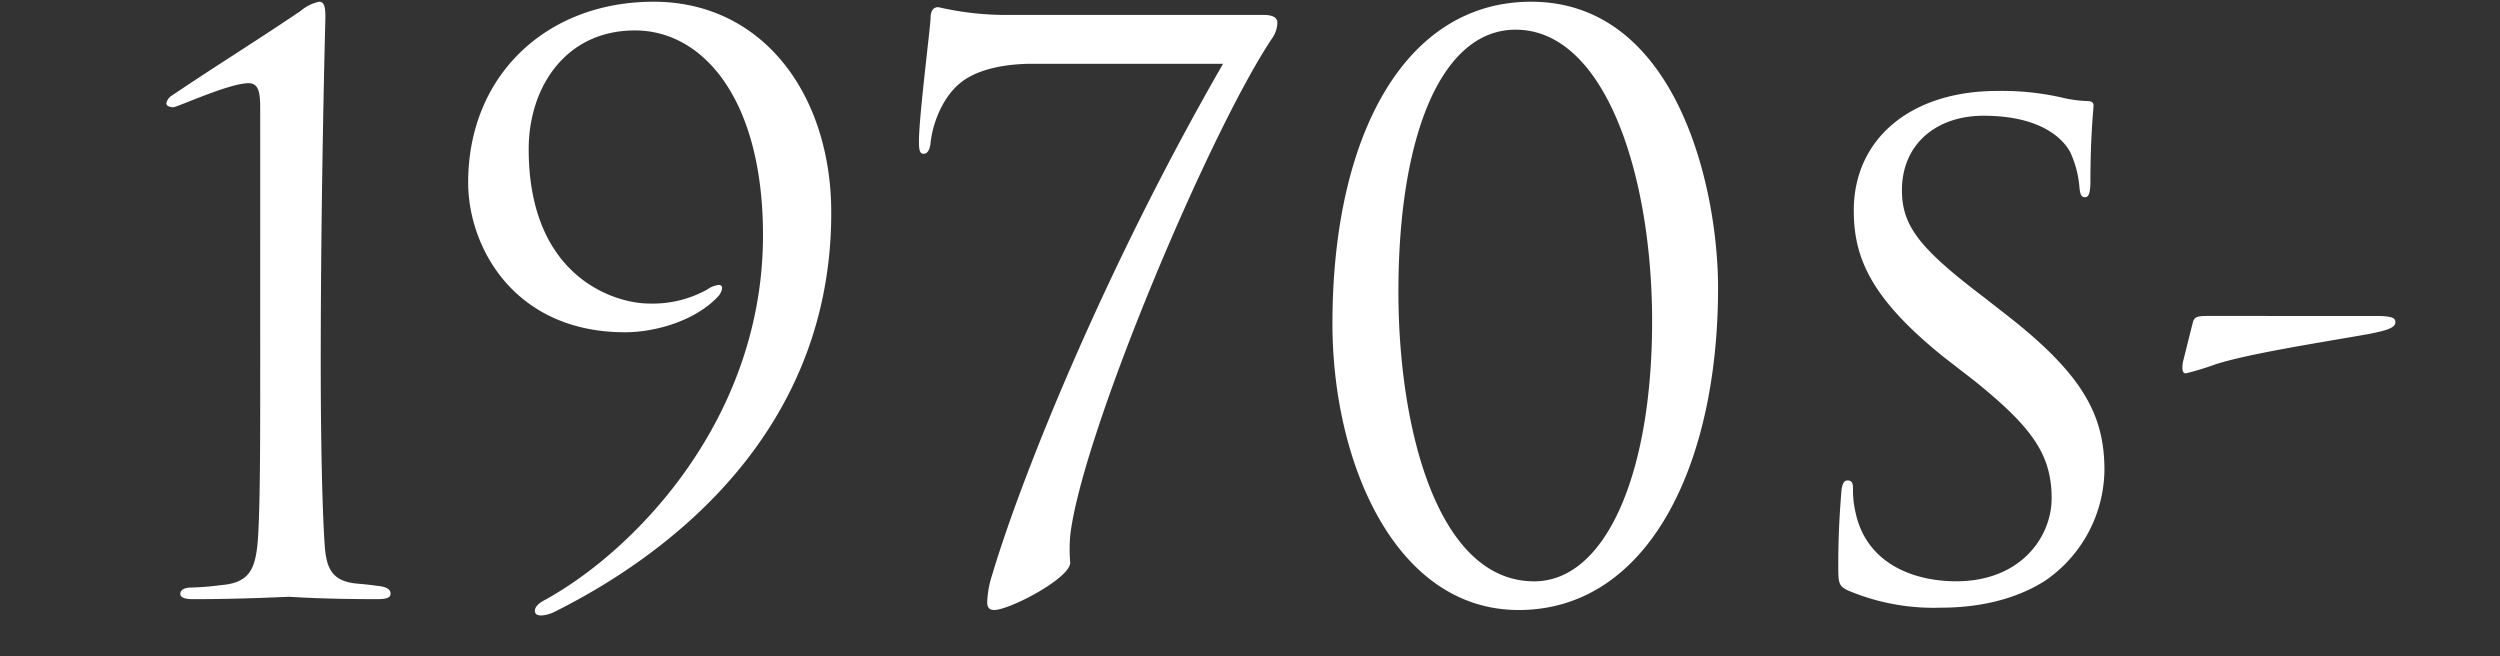 <svg xmlns="http://www.w3.org/2000/svg" width="377" height="99" viewBox="0 0 377 99">
  <rect x="0" y="0" width="377" height="99" fill="#333333" stroke="none"/>
  <g id="copy_02" transform="translate(-15165 -2205)">
    <path id="パス_1541" data-name="パス 1541" d="M20.241-35.217c0,11.7,0,21.411-.351,26.559-.351,4.563-1.287,6.552-5.616,6.9A40.407,40.407,0,0,1,9.828-1.4c-1.17,0-1.638.468-1.638.936,0,.585.7.819,1.989.819C17.667.351,23.985,0,24.57,0s4.563.351,13.338.351c1.4,0,1.989-.234,1.989-.819,0-.7-.7-1.053-1.872-1.17-.819-.117-1.755-.234-3.159-.351-3.861-.351-4.68-2.34-4.914-5.967-.351-5.148-.585-15.561-.585-27.261,0-26.676.7-51.714.7-52.065,0-1.17,0-2.457-.936-2.457a6.282,6.282,0,0,0-2.808,1.4C18.837-83.3,14.391-80.613,6.9-75.582a1.813,1.813,0,0,0-.819,1.17c0,.468.7.585,1.053.585.585,0,8.424-3.627,11.349-3.627,1.521,0,1.755,1.4,1.755,3.744ZM79.56-89.739C63.414-89.739,51.6-78.624,51.6-62.478c0,9.828,7.02,22.581,23.634,22.581,4.68,0,10.647-1.755,14.04-5.382.468-.468,1.053-1.755.117-1.755a3.823,3.823,0,0,0-1.755.7,16.9,16.9,0,0,1-8.775,2.106c-5.031,0-18.135-3.861-18.135-23.283,0-9.243,5.5-17.9,16.029-17.9,10.3,0,19.305,10.413,19.305,30.888,0,27.5-19.071,47.385-32.877,54.99-.7.351-1.521.936-1.521,1.638,0,1.287,2.34.468,2.808.234C78.858-4.8,106.353-22.815,106.353-57.915,106.353-75.7,96.057-89.739,79.56-89.739Zm54.054,1.989A45.6,45.6,0,0,1,122.5-88.92c-.7,0-1.17.468-1.17,1.638s-1.755,14.859-1.755,18.6c0,1.287.117,1.872.7,1.872s.936-.585,1.053-1.638c.351-3.276,1.989-7.02,4.446-9.009,2.808-2.34,7.488-2.925,10.881-2.925h28.782c-17.667,30.654-30.3,61.893-34.866,77.22a14.928,14.928,0,0,0-.7,3.978c0,.819.351,1.17,1.053,1.17,2.34,0,11.466-4.8,11.466-7.137a23.537,23.537,0,0,1,0-4.095c1.755-15.21,21.06-61.074,30.537-75.114a4.255,4.255,0,0,0,.7-2.223c0-.7-.585-1.17-2.106-1.17Zm106.47,41.184c0-15.327-6.318-43.173-28.2-43.173-19.071,0-29.952,20.241-29.952,48.555,0,20.943,9.477,43.173,28.08,43.173C229.437,1.989,240.084-19.656,240.084-46.566Zm-9.945,5.031c0,23.049-7.02,39.2-17.784,39.2-14.625,0-20.475-23.166-20.475-43.641,0-23.751,6.552-39.546,17.667-39.546C223-85.527,230.139-63.765,230.139-41.535ZM273.663,1.638c5.616,0,11.232-1.17,15.795-4.1a20.528,20.528,0,0,0,8.892-16.614c0-8.307-3.159-14.508-15.327-23.868l-2.691-2.106c-9.711-7.371-12.519-10.764-12.519-16.263,0-7.02,5.265-11.232,12.285-11.232,9.828,0,12.519,4.446,13.1,5.5a15.671,15.671,0,0,1,1.4,5.5c.117.819.234,1.287.819,1.287s.819-.7.819-2.457c0-6.786.468-10.881.468-11.349s-.234-.7-1.053-.7a19.344,19.344,0,0,1-3.978-.585,40.914,40.914,0,0,0-9.477-.936c-13.1,0-21.645,7.254-21.645,18.018,0,6.9,2.34,13.1,13.572,22.113l4.68,3.627c8.541,6.9,11.583,11,11.583,17.667,0,5.85-4.68,12.519-14.391,12.519-6.786,0-13.689-2.925-15.21-10.53a14.538,14.538,0,0,1-.351-3.51c0-.819-.234-1.17-.819-1.17s-.819.585-.936,1.638c-.117,1.638-.468,5.616-.468,11,0,2.808,0,3.276,1.521,3.978A33.124,33.124,0,0,0,273.663,1.638Zm40.365-43.992c-1.638,0-2.106.117-2.34.936l-1.521,6.084c-.117.936-.117,1.638.468,1.638a44.8,44.8,0,0,0,4.563-1.4c5.265-1.638,15.21-3.159,23.166-4.563,2.223-.468,3.861-.819,3.861-1.755,0-.585-.351-.936-2.925-.936Z" transform="translate(15184 2295)" fill="#fff"/>
    <rect id="長方形_436" data-name="長方形 436" width="377" height="99" transform="translate(15165 2205)" fill="none"/>
  </g>
</svg>
